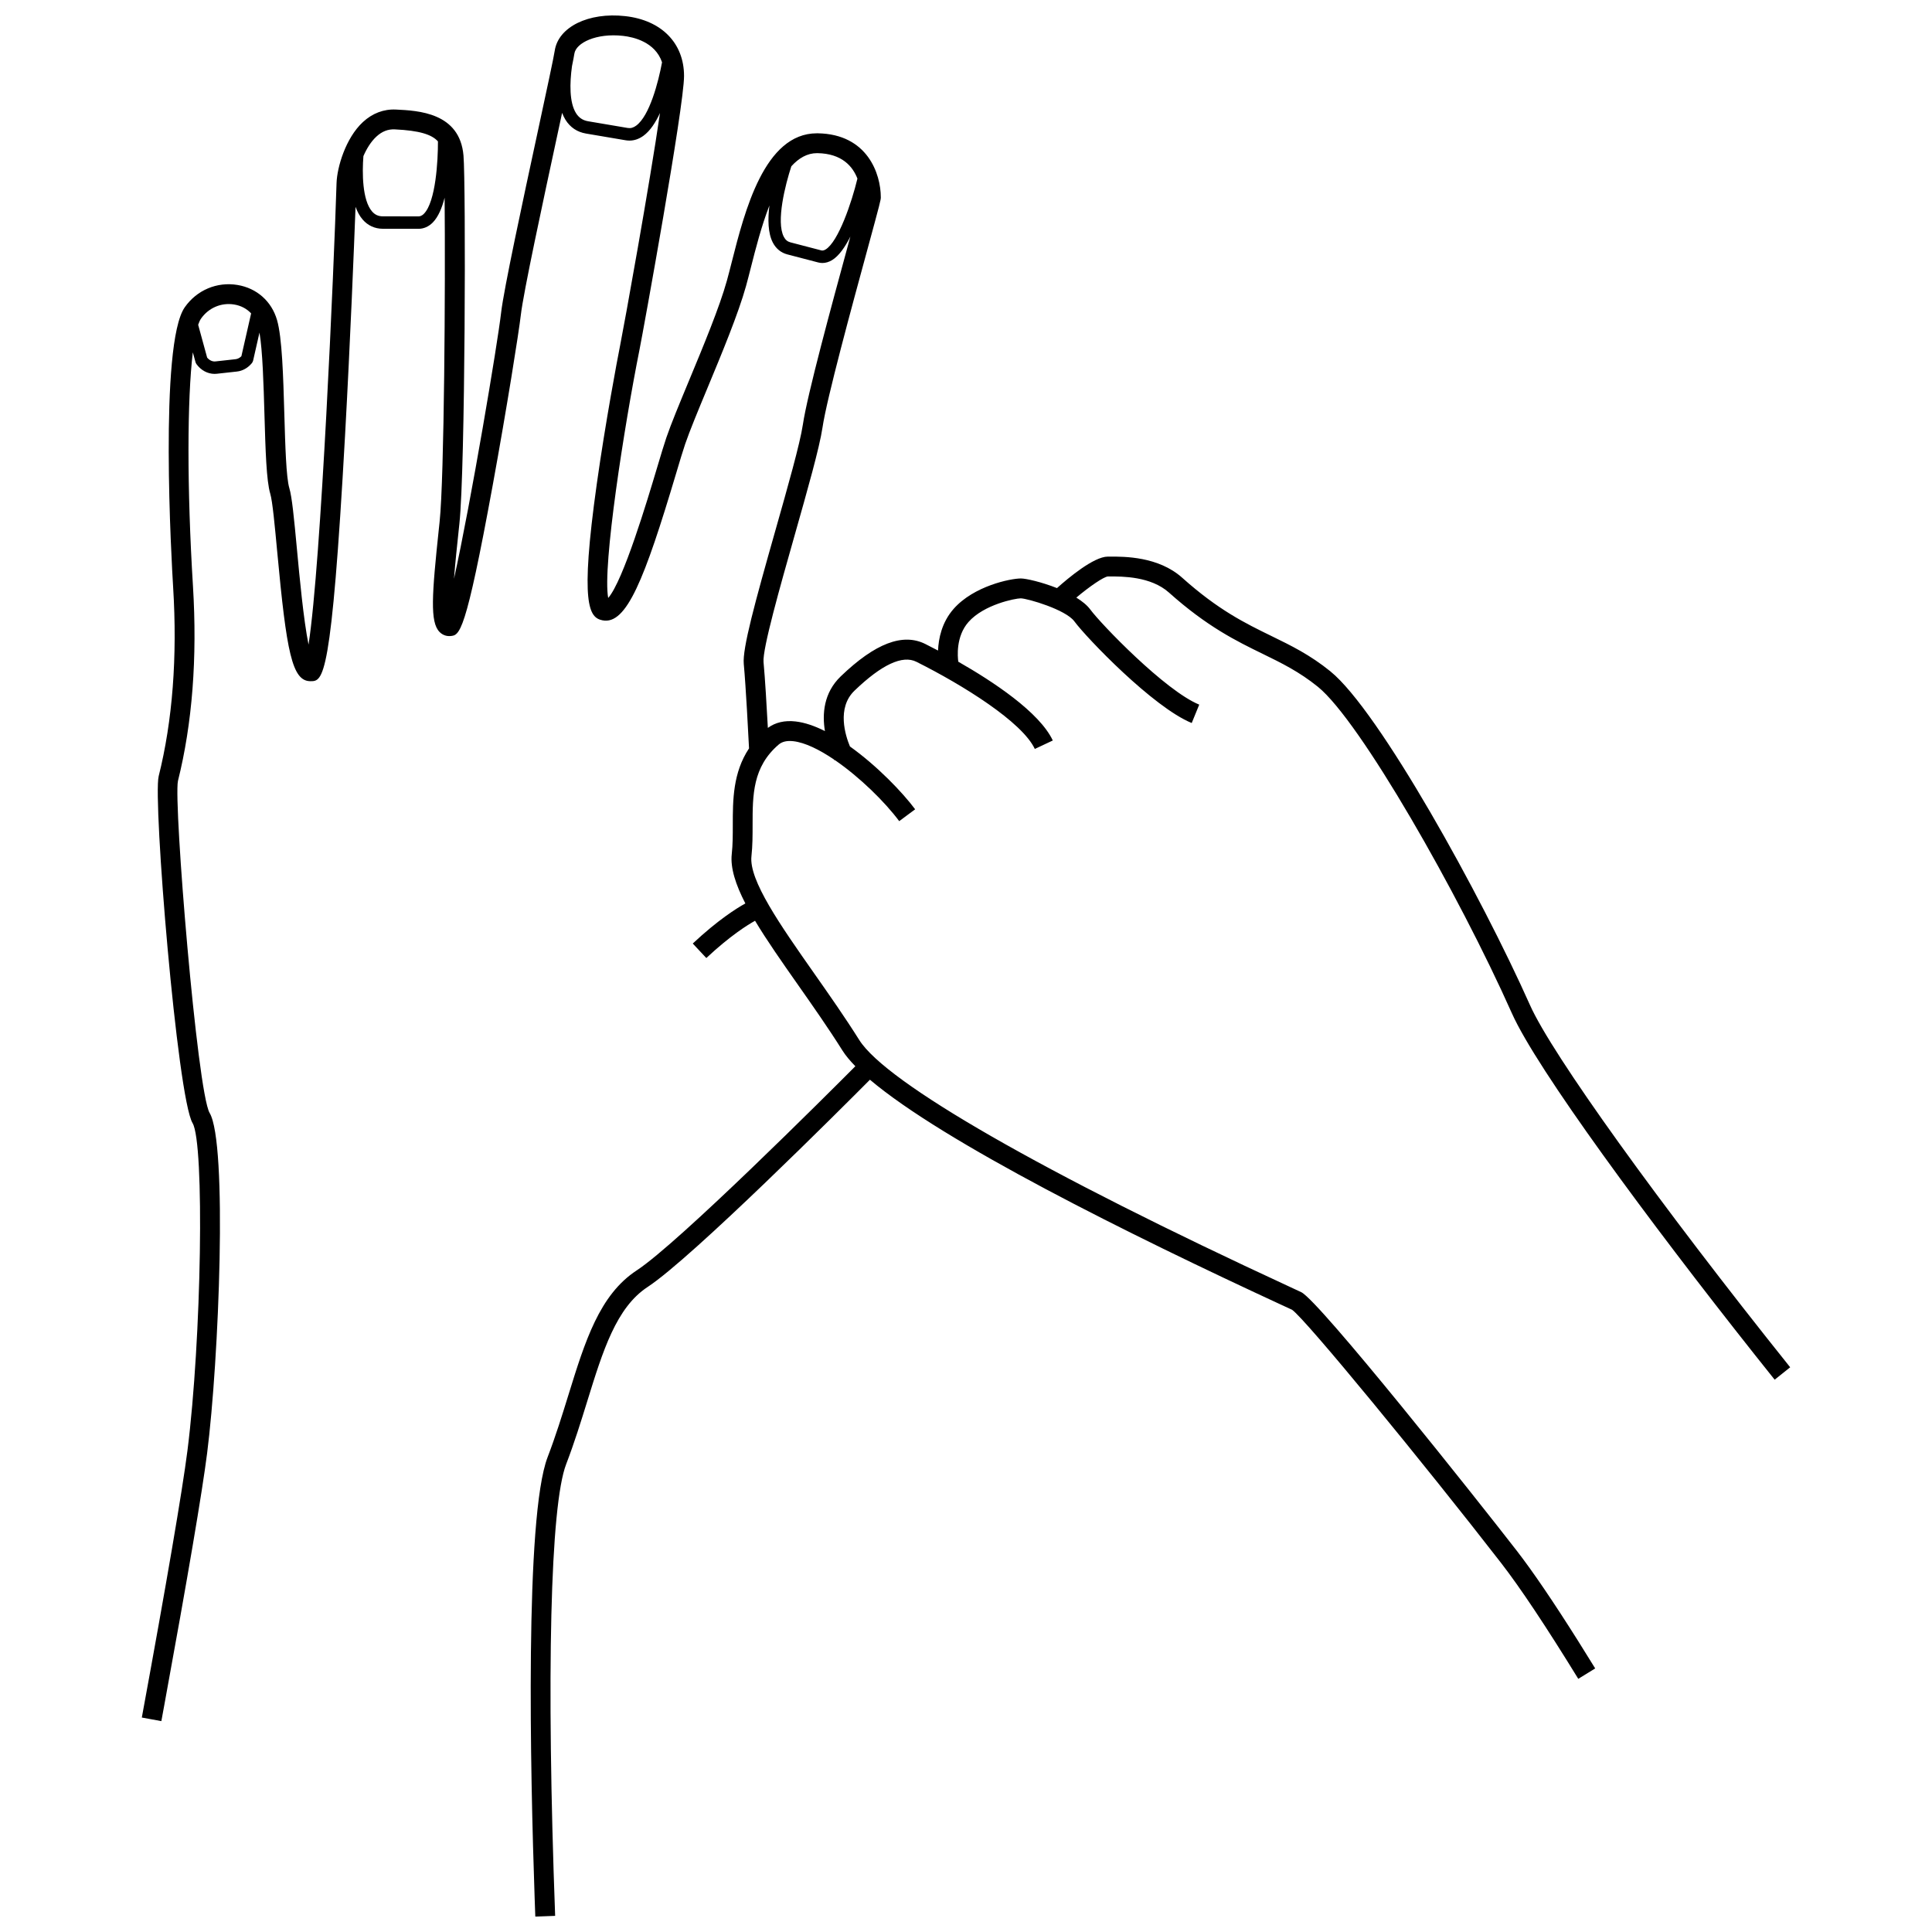<?xml version="1.0" encoding="UTF-8"?>
<!-- Uploaded to: ICON Repo, www.iconrepo.com, Generator: ICON Repo Mixer Tools -->
<svg width="800px" height="800px" version="1.1" viewBox="144 144 512 512" xmlns="http://www.w3.org/2000/svg">
 <defs>
  <clipPath id="a">
   <path d="m181 148.09h438v503.81h-438z"/>
  </clipPath>
 </defs>
 <g clip-path="url(#a)">
  <path d="m496.59 321.93c-5.434-4.398-10.395-6.82-15.652-9.383-6.91-3.371-14.051-6.856-23.645-15.441-6.316-5.652-15.348-5.617-19.215-5.598h-0.5c-3.719 0-10.531 5.715-13.465 8.344-4.117-1.629-8.238-2.551-9.562-2.551-2.754 0-12.488 1.984-17.836 8.062-3.16 3.594-4 7.91-4.125 11.039-1.34-0.707-2.492-1.293-3.367-1.734-5.973-2.988-13.305-0.188-22.41 8.566-4.566 4.391-4.945 10.012-4.199 14.508-2.691-1.352-5.336-2.273-7.793-2.551-2.887-0.324-5.352 0.258-7.332 1.711-0.293-5.426-0.742-13.16-1.145-17.449-0.32-3.418 4.434-20.176 8.254-33.641 3.387-11.938 6.586-23.215 7.371-28.516 1.141-7.703 7.816-32.195 11.805-46.828 3.547-13.02 3.648-13.5 3.648-14.172 0-6.203-3.519-16.762-16.711-16.969h-0.227c-13.895 0-19.121 20.559-22.582 34.188-0.457 1.793-0.875 3.449-1.277 4.891-1.934 6.969-6.242 17.34-10.043 26.488-2.543 6.125-4.738 11.414-5.992 15.078-0.621 1.82-1.449 4.59-2.496 8.094-2.523 8.445-8.91 29.824-12.918 34.402-1.562-8.367 4.262-45.621 8.316-65.898 0.992-4.969 11.785-64.285 11.785-72.43 0-8.719-5.977-14.801-15.594-15.867-9.719-1.086-17.75 2.871-18.68 9.188-0.254 1.738-2.18 10.668-4.406 21.008-4.055 18.816-9.098 42.234-9.797 48.383-0.91 8-7.973 50.145-12.488 70.523 0.324-4.188 0.828-8.938 1.262-13.012l0.164-1.535c1.574-14.84 1.734-90.109 1.09-97.617-0.977-11.375-12-11.898-17.922-12.18-3.211-0.156-6.219 0.992-8.723 3.305-4.609 4.258-6.863 12.031-6.996 16.191-0.695 22.34-4.062 100.52-7.422 122.3-1.332-6.574-2.394-18-3.047-25.012-0.809-8.676-1.34-14.117-2.051-16.488-0.828-2.766-1.078-11.309-1.316-19.57-0.289-9.977-0.586-20.293-1.934-24.945-1.438-4.973-5.359-8.445-10.484-9.297-5.434-0.902-10.785 1.363-13.969 5.914-6.832 9.758-3.484 67.664-3.078 74.234 1.137 18.473-0.152 35.309-3.836 50.039-1.559 6.234 4.91 85.141 8.988 91.938 3.199 5.332 2.383 57.258-1.367 86.812-1.352 10.609-5.531 35.062-12.086 70.711l5.176 0.953c0.27-1.465 0.531-2.898 0.793-4.32 6.199-33.832 10.012-56.262 11.336-66.684 3.148-24.809 5.441-82.215 0.66-90.18-3.297-5.633-9.586-82.078-8.395-87.953 3.812-15.254 5.152-32.629 3.984-51.637-1.609-26.121-1.539-49.48-0.039-61.98l0.711 2.598c0.051 0.191 0.141 0.371 0.254 0.531 1.199 1.652 2.965 2.59 4.812 2.59 0.199 0 0.398-0.012 0.598-0.035l5.309-0.586c1.516-0.164 2.922-0.961 3.965-2.234 0.16-0.199 0.273-0.43 0.332-0.676l1.684-7.418c0.828 4.824 1.09 13.762 1.32 21.77 0.273 9.391 0.508 17.5 1.535 20.934 0.598 1.988 1.207 8.535 1.852 15.461 2.469 26.516 3.922 34.223 8.801 34.223 3.356 0 5.57 0 9.184-65.391 1.371-24.82 2.348-49.266 2.766-60.316 0.469 1.273 1.078 2.438 1.887 3.371 1.379 1.594 3.231 2.438 5.352 2.441l9.418 0.012h0.004c1.422 0 2.746-0.59 3.832-1.703 1.434-1.469 2.426-3.856 3.113-6.539 0.219 22.938-0.086 74.168-1.328 85.883l-0.164 1.535c-1.914 17.984-2.398 25.027 0.129 27.641 0.762 0.785 1.77 1.18 2.84 1.102 2.508-0.18 4.019-0.289 11.281-40.035 3.688-20.184 6.918-40.492 7.441-45.066 0.668-5.887 5.894-30.152 9.715-47.867 0.426-1.98 0.836-3.883 1.223-5.684 0.25 0.656 0.543 1.277 0.895 1.844 1.266 2.019 3.094 3.242 5.43 3.641l10.508 1.781c0.344 0.059 0.684 0.086 1.02 0.086 1.297 0 2.543-0.434 3.715-1.289 1.766-1.293 3.207-3.504 4.371-6.027-2.703 18.703-9.488 56.207-10.57 61.613-0.727 3.625-3.894 20.449-6.164 36.566-4.547 32.312-2.023 35.543 1.477 36.266 6.379 1.309 11.16-10.906 19.492-38.801 0.988-3.316 1.844-6.176 2.434-7.902 1.195-3.504 3.465-8.973 5.871-14.762 3.859-9.289 8.23-19.82 10.254-27.098 0.41-1.477 0.84-3.168 1.309-5.004 1.211-4.769 2.769-10.891 4.898-16.375-0.457 3.68-0.402 7.363 0.918 9.871 0.84 1.594 2.156 2.664 3.812 3.098l8.191 2.137c0.367 0.094 0.734 0.145 1.109 0.145 0.859 0 1.727-0.254 2.551-0.75 1.832-1.102 3.469-3.477 4.867-6.254-0.215 0.789-0.434 1.594-0.656 2.406-4.281 15.703-10.746 39.43-11.934 47.441-0.734 4.969-4.035 16.602-7.227 27.852-5.504 19.391-8.816 31.465-8.43 35.566 0.551 5.891 1.219 18.855 1.395 22.371-4.285 6.449-4.305 13.699-4.305 20.262 0 2.715 0 5.277-0.273 7.738-0.406 3.672 1.027 8.094 3.602 13.094-2.305 1.27-7.246 4.359-13.938 10.621l3.594 3.844c6.371-5.961 11-8.816 12.914-9.875 3.109 5.191 7.102 10.883 11.348 16.934 3.984 5.676 8.105 11.547 11.832 17.477 0.812 1.289 1.977 2.68 3.402 4.141-7.246 7.273-46.797 46.801-57.945 54.105-9.879 6.473-13.688 18.77-18.094 33.008-1.656 5.344-3.367 10.871-5.516 16.484-6.074 15.855-4.582 83.578-3.434 116.89 0.059 1.715 0.117 3.344 0.172 4.867l5.258-0.195c-2.363-64-1.277-108.74 2.914-119.68 2.211-5.773 3.949-11.383 5.629-16.809 4.109-13.27 7.656-24.727 15.953-30.164 11.805-7.734 51.859-47.824 58.93-54.934 19.551 16.559 68.367 40.855 109.01 59.648 1.637 0.758 2.664 1.23 2.844 1.312 3.535 2.387 35.215 41.055 55.406 67.105 5.062 6.531 11.945 16.863 20.457 30.707l4.484-2.758c-1.582-2.574-3.109-5.023-4.578-7.359-6.539-10.367-11.973-18.363-16.199-23.816-10.711-13.82-52.211-66.082-57.102-68.523-0.309-0.156-1.387-0.652-3.106-1.449-65.34-30.211-106.9-54.039-114.04-65.383-3.801-6.043-7.957-11.969-11.98-17.699-8.898-12.68-17.305-24.652-16.598-31.016 0.305-2.754 0.305-5.582 0.305-8.32 0-7.887 0-15.34 6.902-21.258 0.926-0.797 2.191-1.086 3.875-0.902 3.094 0.348 6.922 2.227 10.82 4.871 0.051 0.098 0.09 0.172 0.105 0.203l0.109-0.059c6.539 4.477 13.246 11.059 17.043 16.172l4.223-3.137c-3.332-4.484-10.043-11.48-17.277-16.652-1.188-2.852-3.566-10.203 1.203-14.789 7.199-6.922 12.723-9.496 16.406-7.652 12.375 6.188 28.02 15.949 31.383 23.098l4.762-2.242c-3.535-7.516-15.859-15.637-25.043-20.879-0.176-1.254-0.691-6.672 2.695-10.516 4.086-4.641 12.41-6.277 13.871-6.277 1.887 0.062 11.902 2.992 14.191 6.098 3.211 4.359 20.863 22.758 31.102 26.945l1.992-4.871c-9.027-3.691-26.031-21.359-28.859-25.195-0.859-1.164-2.18-2.223-3.715-3.172 3.578-3.008 7.219-5.473 8.332-5.598h0.523c3.258-0.02 10.875-0.047 15.684 4.254 10.141 9.074 17.953 12.887 24.848 16.25 4.977 2.43 9.68 4.723 14.648 8.746 11.133 9.012 37.219 54.695 51.395 86.508 6.59 14.789 36.242 54.992 64.41 90.539 1.75 2.211 3.496 4.402 5.231 6.566l4.109-3.289c-34.789-43.477-63.141-82.938-68.941-95.961-12.965-29.102-40.02-78.031-52.887-88.449zm-288.62-83.527c-0.453 0.449-0.992 0.727-1.547 0.789l-5.309 0.586c-0.805 0.09-1.605-0.277-2.219-1.008l-2.379-8.699c0.238-0.691 0.488-1.25 0.758-1.633 2.012-2.871 5.383-4.305 8.797-3.738 1.816 0.301 3.34 1.129 4.481 2.352zm48.391-37.77c-0.621 0.637-1.141 0.711-1.48 0.711h-0.004l-9.418-0.012c-1.188 0-2.098-0.414-2.867-1.301-2.602-3.004-2.633-10.27-2.285-14.664 0.844-1.938 1.977-3.816 3.441-5.168 1.484-1.375 3.086-2.004 4.902-1.91 6.512 0.309 9.781 1.352 11.41 3.184 0.02 5.144-0.59 15.969-3.699 19.16zm56.227-23.332c-0.75 0.551-1.461 0.742-2.238 0.613l-10.508-1.781c-1.391-0.238-2.438-0.938-3.191-2.141-1.793-2.859-1.684-7.988-1.07-12.438 0.328-1.609 0.551-2.766 0.633-3.328 0.422-2.863 5.816-5.512 12.895-4.719 2.746 0.305 8.52 1.605 10.34 7.004-0.973 5.215-3.285 14.168-6.859 16.789zm50.195 32.816c-0.555 0.336-0.91 0.301-1.133 0.242l-8.191-2.137c-0.766-0.199-1.316-0.66-1.73-1.445-2.129-4.043 0.414-13.93 1.984-18.711 1.953-2.148 4.191-3.477 6.789-3.477h0.121c6.543 0.102 9.375 3.559 10.602 6.742-1.496 6.266-5.062 16.75-8.441 18.785z"/>
 </g>
</svg>
